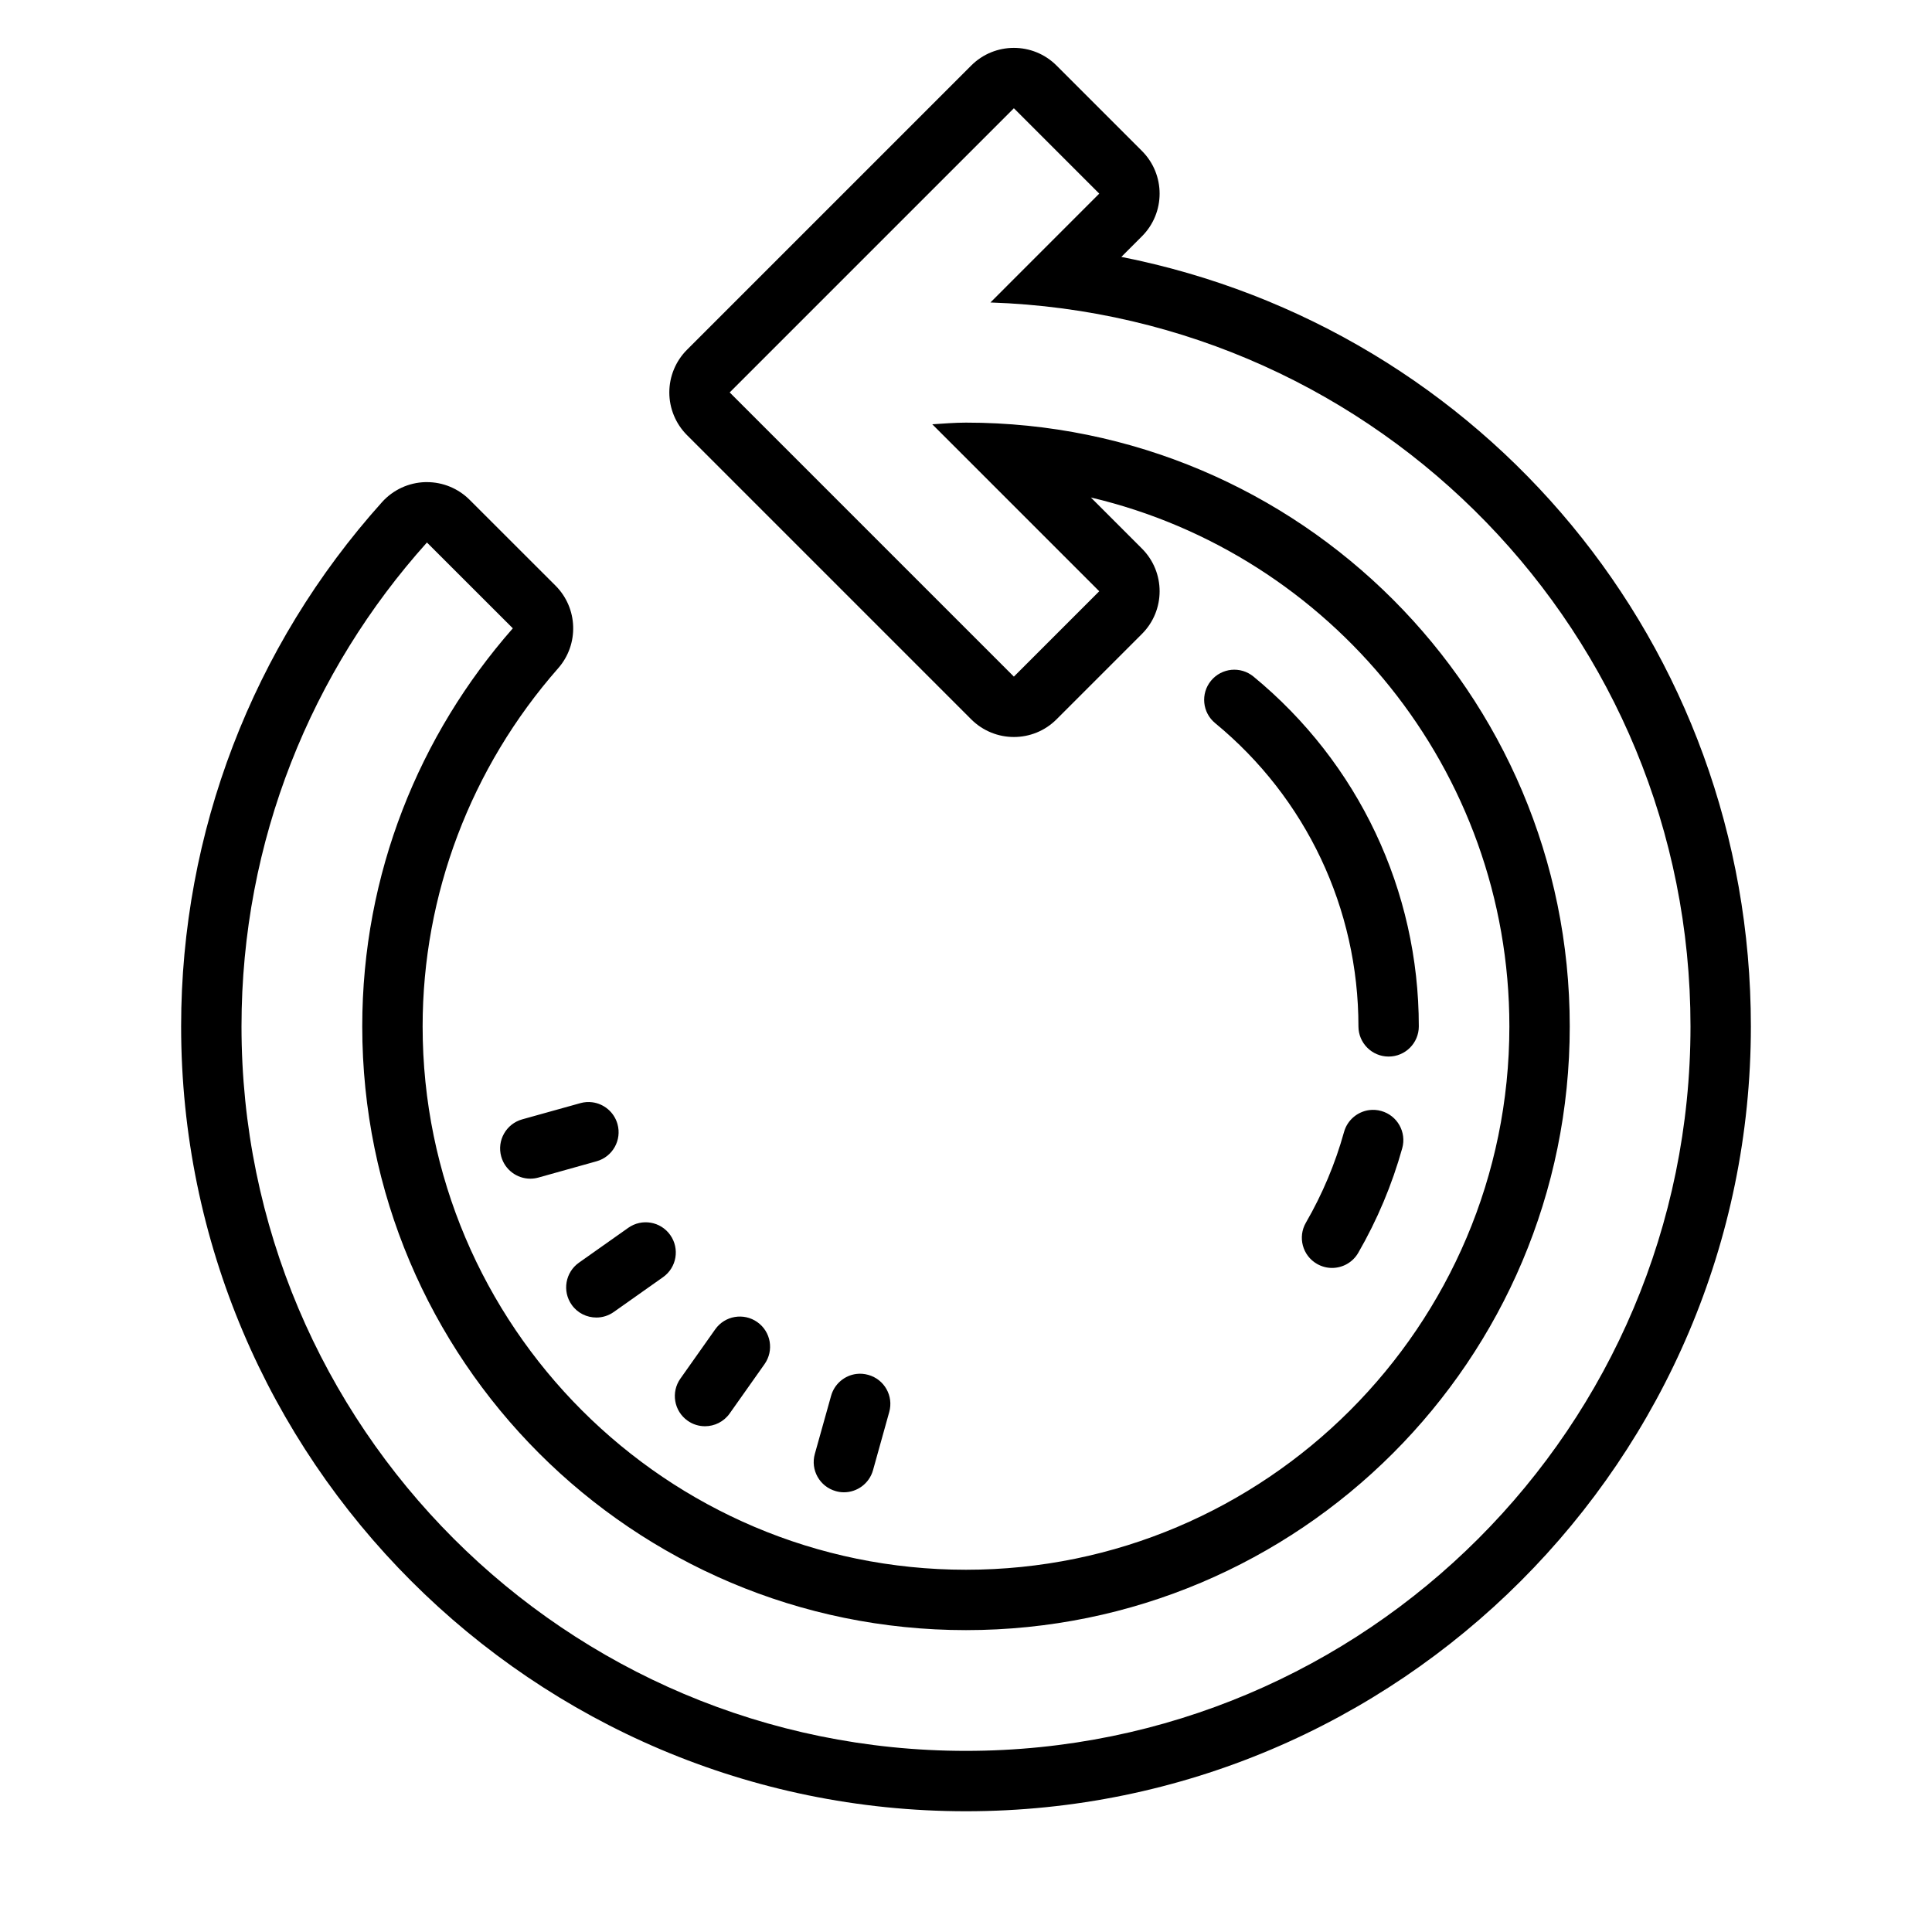 <svg fill="currentColor" viewBox="0 0 64 64" height="64" width="64" y="0px" x="0px" xmlns="http://www.w3.org/2000/svg">
    <path d="M 33.586 1.586 C 33.074 1.586 32.562 1.781 32.172 2.172 L 22.758 11.586 C 22.383 11.961 22.172 12.47 22.172 13 C 22.172 13.53 22.383 14.039 22.758 14.414 L 32.172 23.828 C 32.563 24.218 33.074 24.414 33.586 24.414 C 34.098 24.414 34.61 24.219 35 23.828 L 37.828 21 C 38.609 20.219 38.609 18.953 37.828 18.172 L 36.137 16.48 C 44.075 18.353 50 25.498 50 34 C 50 43.925 41.925 52 32 52 C 22.075 52 14 43.925 14 34 C 14 29.643 15.594 25.431 18.49 22.137 C 19.186 21.345 19.148 20.146 18.402 19.4 L 15.557 16.557 C 15.181 16.181 14.672 15.971 14.143 15.971 C 14.125 15.971 14.106 15.97 14.088 15.971 C 13.539 15.986 13.021 16.226 12.654 16.635 C 8.363 21.412 6 27.578 6 34 C 6 48.336 17.664 60 32 60 C 46.336 60 58 48.336 58 34 C 58 21.361 49.131 10.883 37.146 8.51 L 37.828 7.828 C 38.609 7.047 38.609 5.781 37.828 5 L 35 2.172 C 34.61 1.781 34.098 1.586 33.586 1.586 z M 33.586 3.586 L 36.414 6.414 L 32.809 10.02 C 45.689 10.447 56 21.016 56 34 C 56 47.255 45.255 58 32 58 C 18.745 58 8 47.255 8 34 C 8 27.838 10.326 22.221 14.143 17.971 L 16.988 20.814 C 13.892 24.336 12 28.943 12 34 C 12 45.046 20.954 54 32 54 C 43.046 54 52 45.046 52 34 C 52 22.954 43.046 14 32 14 C 31.623 14 31.254 14.032 30.883 14.055 L 36.414 19.586 L 33.586 22.414 L 24.172 13 L 33.586 3.586 z M 40.793 22.189 C 40.538 22.214 40.293 22.336 40.117 22.549 C 39.766 22.975 39.827 23.604 40.254 23.955 C 43.27 26.437 45 30.099 45 34 C 45 34.552 45.448 35 46 35 C 46.552 35 47 34.552 47 34 C 47 29.499 45.003 25.275 41.523 22.412 C 41.31 22.237 41.047 22.165 40.793 22.189 z M 19.619 36.514 C 19.49 36.497 19.357 36.506 19.225 36.543 L 17.299 37.08 C 16.767 37.229 16.455 37.781 16.604 38.312 C 16.727 38.754 17.128 39.045 17.566 39.045 C 17.655 39.045 17.746 39.033 17.836 39.008 L 19.762 38.469 C 20.294 38.32 20.604 37.768 20.455 37.236 C 20.343 36.838 20.005 36.563 19.619 36.514 z M 45.359 36.773 C 44.972 36.824 44.634 37.1 44.523 37.498 C 44.232 38.545 43.807 39.556 43.26 40.502 C 42.983 40.98 43.147 41.591 43.625 41.867 C 43.783 41.958 43.955 42.002 44.125 42.002 C 44.47 42.002 44.806 41.824 44.992 41.504 C 45.623 40.412 46.114 39.244 46.451 38.035 C 46.599 37.503 46.288 36.951 45.756 36.803 C 45.623 36.765 45.488 36.757 45.359 36.773 z M 21.557 40.504 C 21.305 40.461 21.037 40.514 20.811 40.674 L 19.178 41.828 C 18.727 42.147 18.619 42.772 18.938 43.223 C 19.131 43.499 19.442 43.645 19.756 43.645 C 19.955 43.645 20.156 43.585 20.332 43.461 L 21.965 42.307 C 22.416 41.988 22.522 41.363 22.203 40.912 C 22.044 40.687 21.809 40.547 21.557 40.504 z M 24.34 43.627 C 24.088 43.67 23.853 43.809 23.693 44.035 L 22.539 45.668 C 22.22 46.119 22.326 46.743 22.777 47.062 C 22.952 47.187 23.154 47.246 23.354 47.246 C 23.668 47.246 23.977 47.098 24.172 46.822 L 25.326 45.189 C 25.645 44.738 25.539 44.116 25.088 43.797 C 24.862 43.637 24.592 43.584 24.34 43.627 z M 28.367 45.514 C 27.981 45.563 27.643 45.839 27.531 46.238 L 26.992 48.164 C 26.843 48.696 27.155 49.248 27.688 49.396 C 27.777 49.422 27.868 49.434 27.957 49.434 C 28.394 49.434 28.796 49.144 28.92 48.701 L 29.457 46.775 C 29.606 46.243 29.296 45.693 28.764 45.545 C 28.631 45.507 28.496 45.497 28.367 45.514 z"></path>
</svg>